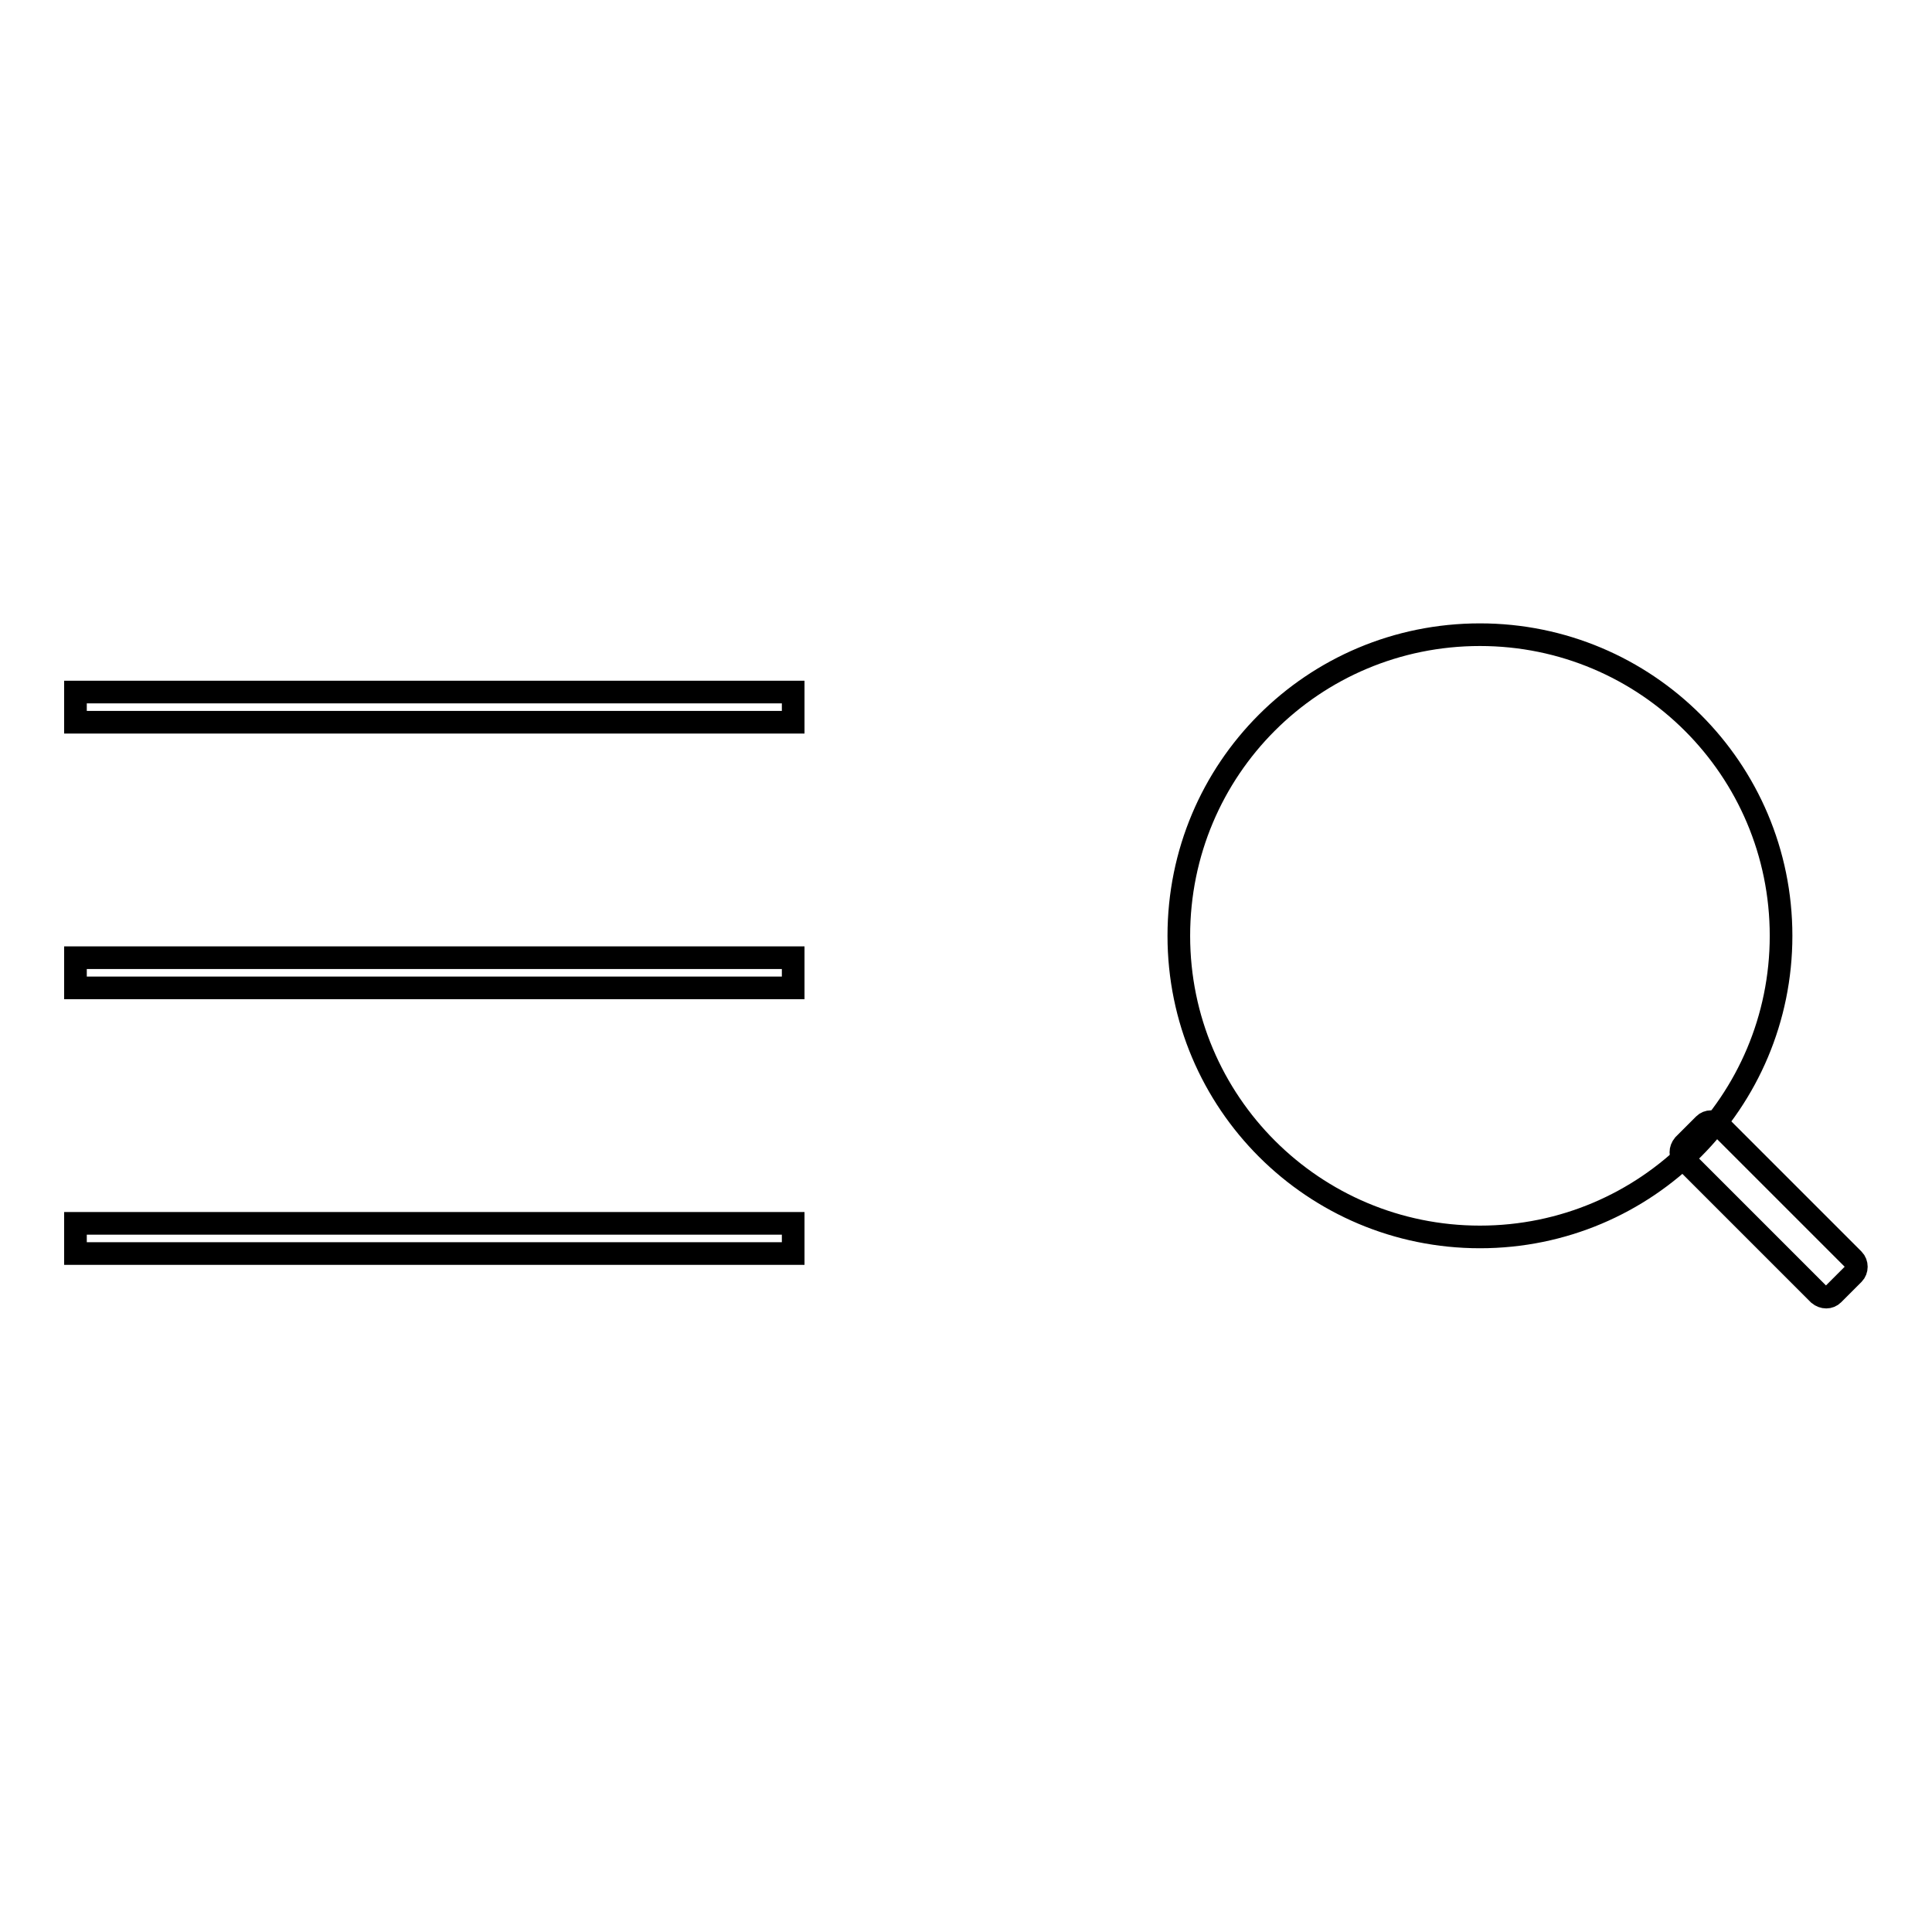 <?xml version="1.0" encoding="utf-8"?>
<!-- Svg Vector Icons : http://www.onlinewebfonts.com/icon -->
<!DOCTYPE svg PUBLIC "-//W3C//DTD SVG 1.1//EN" "http://www.w3.org/Graphics/SVG/1.1/DTD/svg11.dtd">
<svg version="1.1" xmlns="http://www.w3.org/2000/svg" xmlns:xlink="http://www.w3.org/1999/xlink" x="0px" y="0px" viewBox="0 0 256 256" enable-background="new 0 0 256 256" xml:space="preserve">
<g><g><path stroke-width="3" fill-opacity="0" stroke="#000000"  d="M10,91.7h95.1v4H10V91.7z"/><path stroke-width="3" fill-opacity="0" stroke="#000000"  d="M10,126.9h95.1v4H10V126.9z"/><path stroke-width="3" fill-opacity="0" stroke="#000000"  d="M10,162.1h95.1v4H10V162.1L10,162.1z"/><path stroke-width="3" fill-opacity="0" stroke="#000000"  d="M156.2,124c0,22.1,17.9,39.9,39.9,39.9c22.1,0,39.9-17.9,39.9-39.9c0-22.1-17.9-39.9-39.9-39.9C174,84.1,156.2,101.9,156.2,124L156.2,124z"/><path stroke-width="3" fill-opacity="0" stroke="#000000"  d="M245.6,168.8l-2.7,2.7c-0.5,0.5-1.3,0.5-1.9,0l-17.9-17.9c-0.5-0.5-0.5-1.3,0-1.9l2.7-2.7c0.5-0.5,1.3-0.5,1.9,0l17.9,17.9C246.1,167.4,246.1,168.3,245.6,168.8z"/></g></g>
</svg>